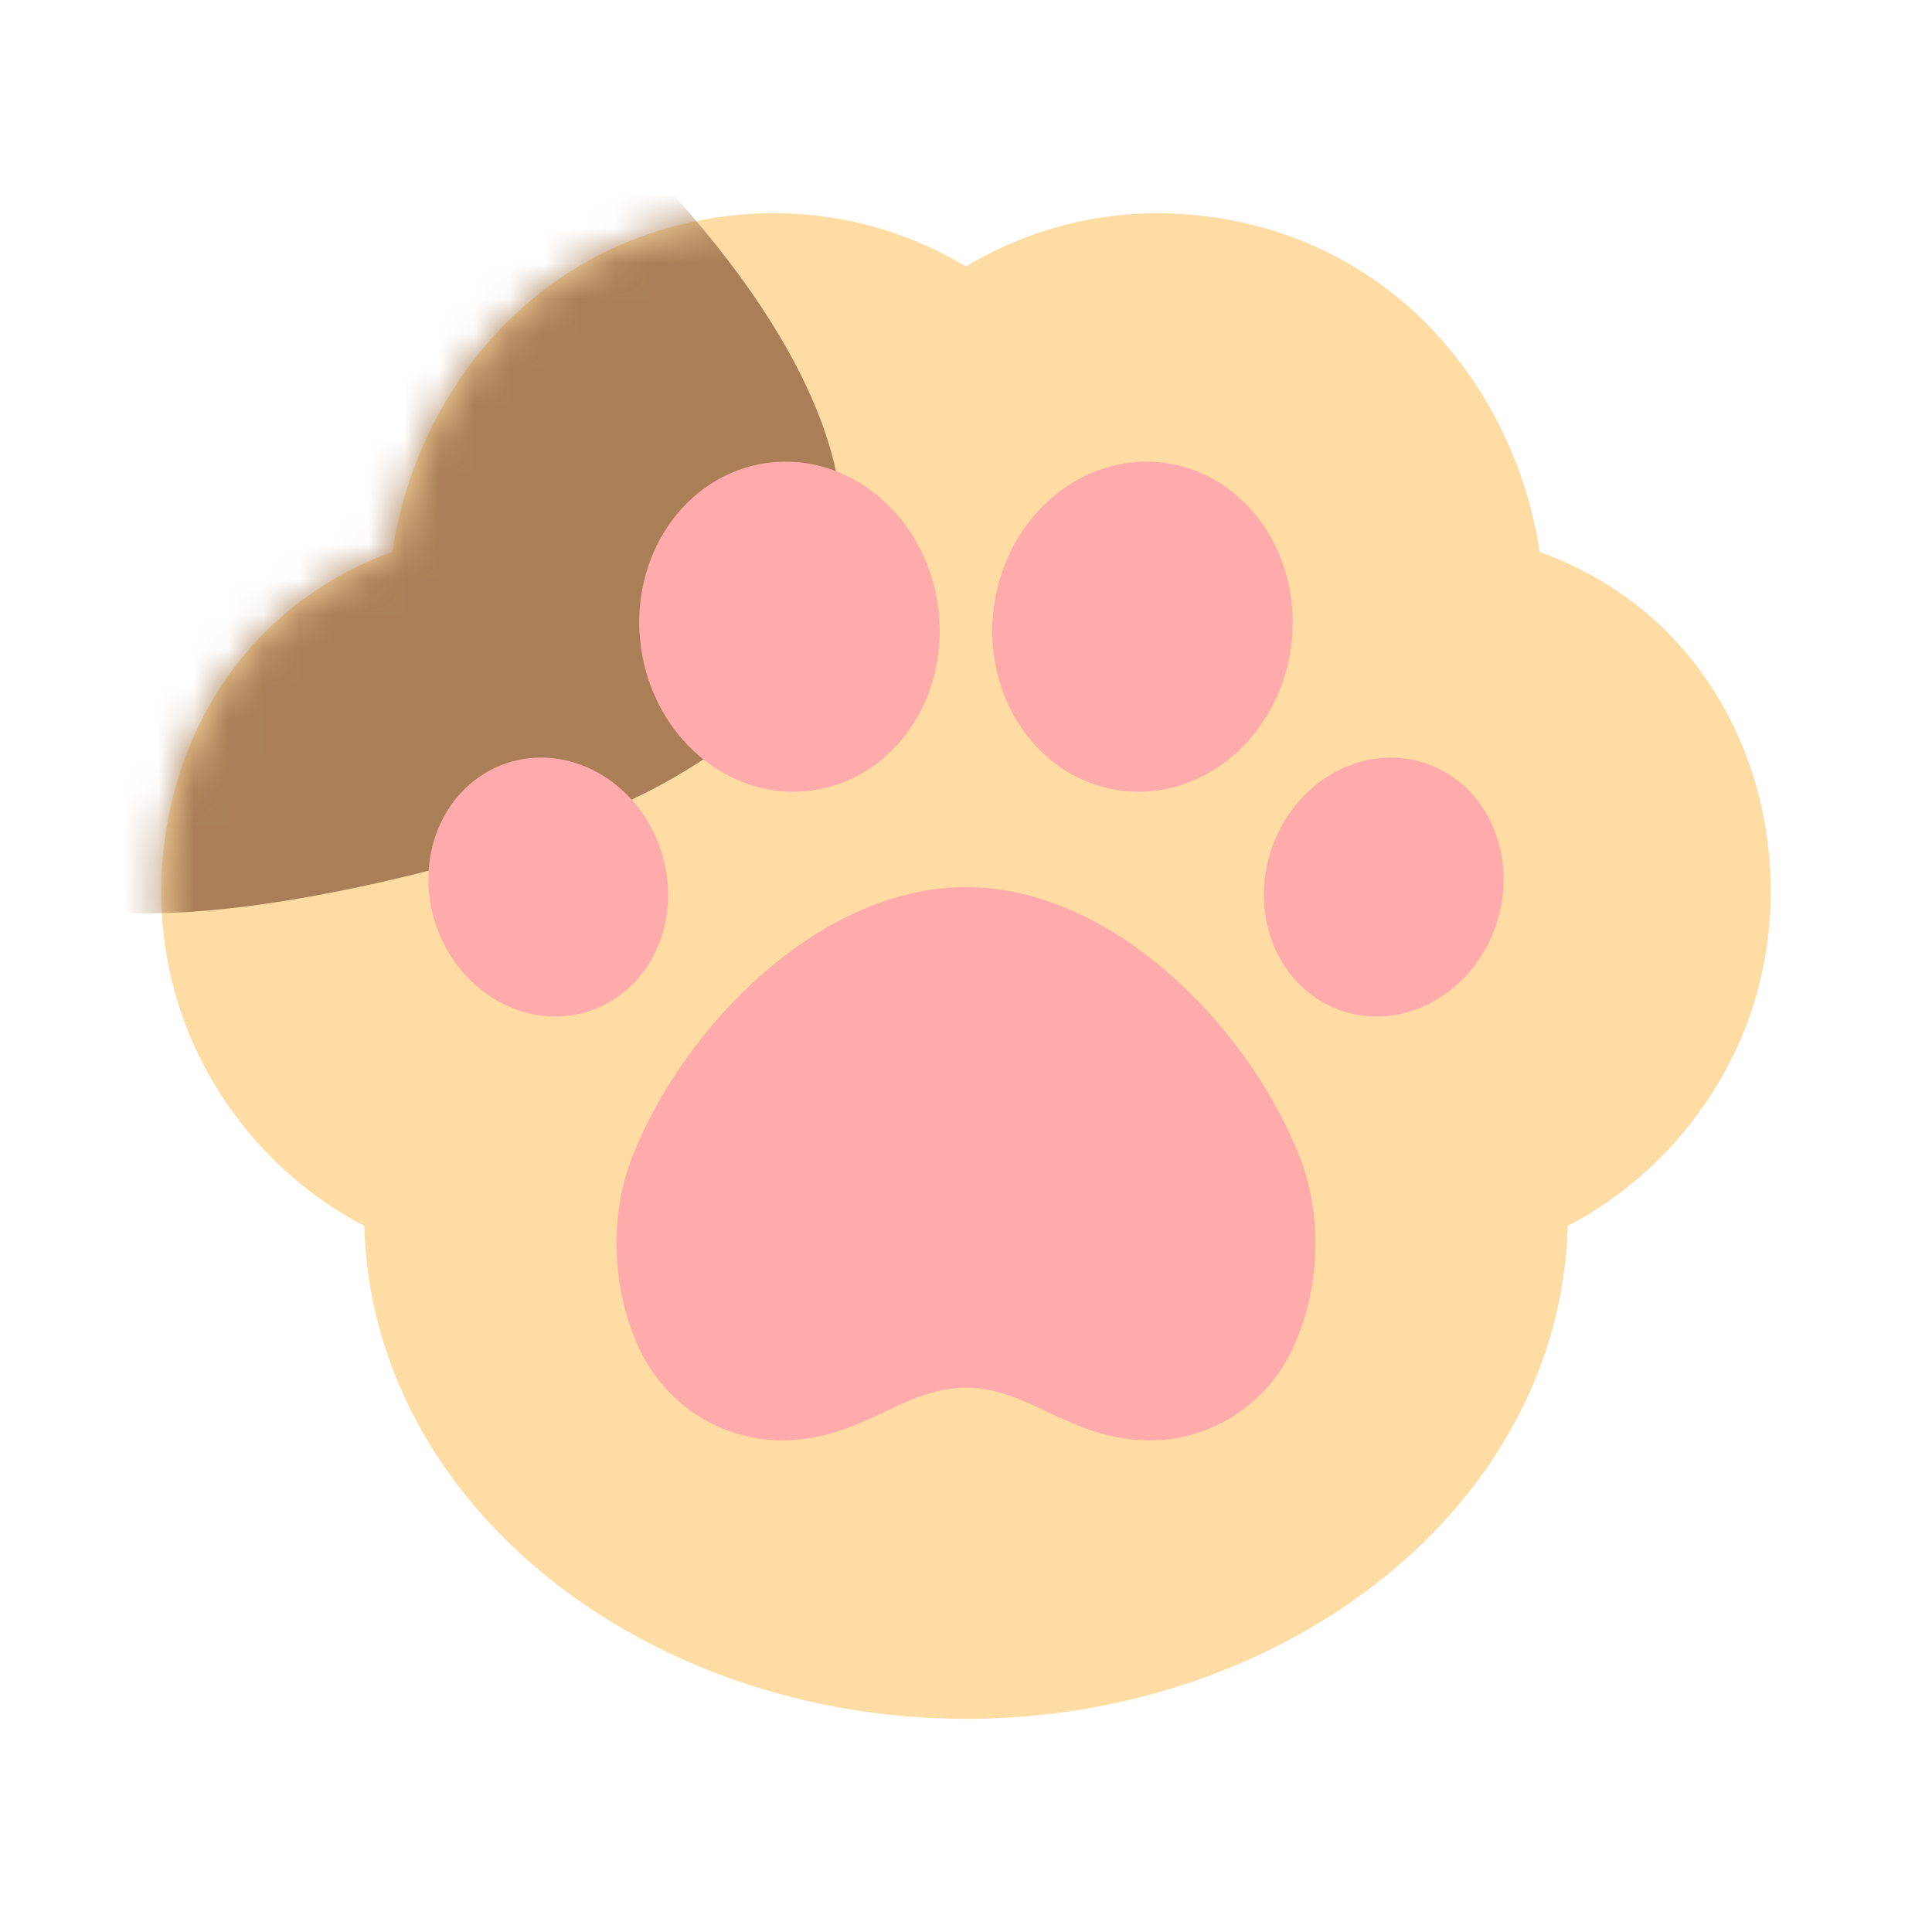 <svg width="55" height="55" viewBox="0 0 55 55" fill="none" xmlns="http://www.w3.org/2000/svg">
<path d="M20.519 6.176C23.12 5.816 25.515 6.397 27.5 7.585C29.268 6.526 31.364 5.95 33.642 6.092L34.175 6.138L34.195 6.14L34.462 6.173L34.471 6.175L34.481 6.176C39.81 6.914 43.138 11.156 43.833 15.713C49.554 17.774 51.494 24.006 49.842 28.837C48.962 31.41 47.068 33.631 44.63 34.899C44.41 42.913 36.563 48.932 27.501 48.932C18.438 48.932 10.589 42.913 10.37 34.899C7.932 33.631 6.039 31.41 5.159 28.837C3.507 24.006 5.447 17.775 11.167 15.714C11.861 11.156 15.191 6.914 20.519 6.176Z" fill="#FFDCA4"/>
<mask id="mask0_1470_66181" style="mask-type:alpha" maskUnits="userSpaceOnUse" x="4" y="6" width="47" height="43">
<path d="M20.519 6.176C23.12 5.816 25.515 6.397 27.5 7.585C29.268 6.526 31.364 5.95 33.642 6.092L34.175 6.138L34.195 6.14L34.462 6.173L34.471 6.175L34.481 6.176C39.81 6.914 43.138 11.156 43.833 15.713C49.554 17.774 51.494 24.006 49.842 28.837C48.962 31.41 47.068 33.631 44.63 34.899C44.41 42.913 36.563 48.932 27.501 48.932C18.438 48.932 10.589 42.913 10.37 34.899C7.932 33.631 6.039 31.41 5.159 28.837C3.507 24.006 5.447 17.775 11.167 15.714C11.861 11.156 15.191 6.914 20.519 6.176Z" fill="#FFDCA4"/>
</mask>
<g mask="url(#mask0_1470_66181)">
<path d="M11.83 -1C11.83 -1 39.944 18.642 10.711 25.144C-18.528 31.645 11.83 -1 11.83 -1Z" fill="#AA7F57"/>
</g>
<path d="M36.782 38.431C35.984 40.092 34.364 41.005 32.741 41.005C30.476 41.005 29.305 39.504 27.5 39.504C25.695 39.504 24.523 41.005 22.259 41.005C20.636 41.005 19.015 40.092 18.218 38.431C17.42 36.769 17.324 34.631 18.011 32.903C19.487 29.186 23.353 25.254 27.5 25.254C31.647 25.254 35.513 29.186 36.989 32.903C37.675 34.631 37.579 36.77 36.782 38.431Z" fill="#FFABAB"/>
<path d="M23.121 22.502C20.785 22.826 18.603 21.001 18.247 18.426C17.89 15.852 19.495 13.503 21.83 13.18C24.165 12.856 26.348 14.681 26.704 17.256C27.06 19.83 25.456 22.179 23.12 22.502H23.121Z" fill="#FFABAB"/>
<path d="M16.811 28.773C15.047 29.376 13.078 28.288 12.414 26.345C11.749 24.401 12.64 22.336 14.403 21.733C16.167 21.13 18.136 22.217 18.8 24.161C19.465 26.105 18.574 28.17 16.811 28.773Z" fill="#FFABAB"/>
<path d="M31.88 22.502C34.215 22.826 36.397 21.001 36.753 18.426C37.109 15.852 35.505 13.503 33.17 13.18C30.834 12.856 28.652 14.681 28.296 17.256C27.94 19.83 29.544 22.179 31.88 22.502Z" fill="#FFABAB"/>
<path d="M38.189 28.773C39.953 29.376 41.922 28.288 42.586 26.345C43.251 24.401 42.36 22.336 40.597 21.733C38.833 21.13 36.864 22.217 36.2 24.161C35.535 26.105 36.426 28.17 38.189 28.773Z" fill="#FFABAB"/>
</svg>
